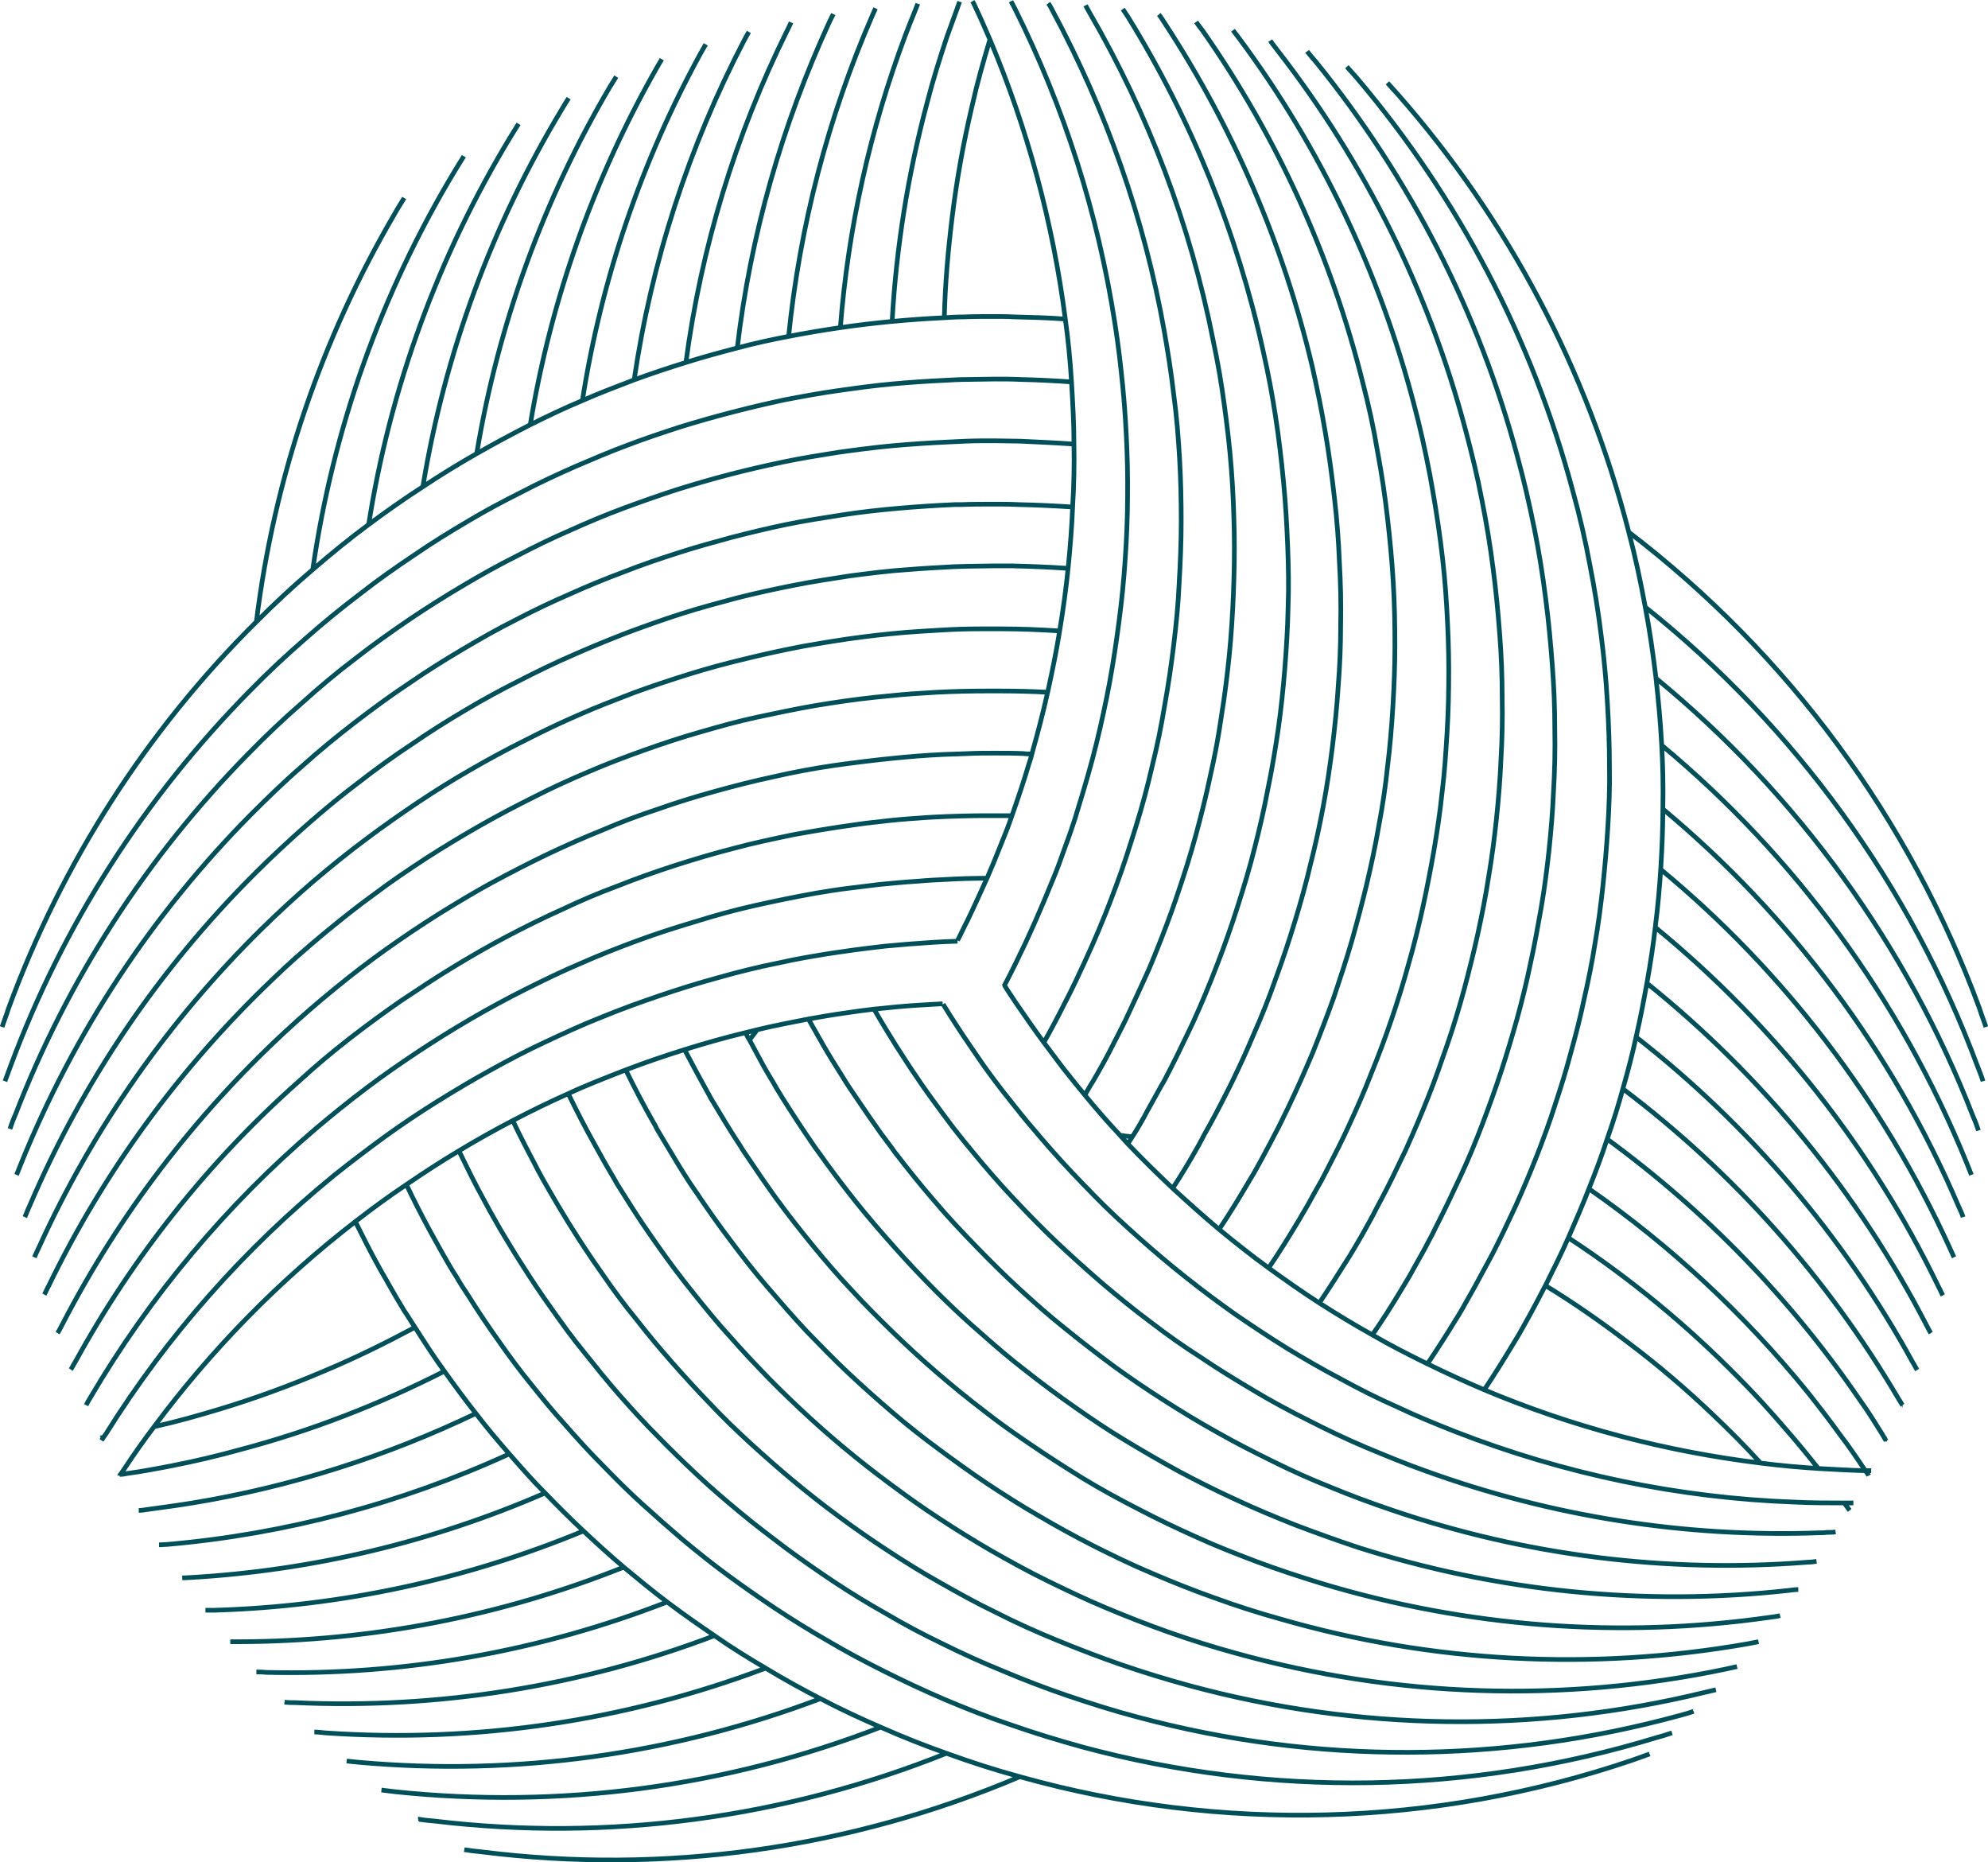 <?xml version="1.0" encoding="utf-8"?>
<!-- Generator: Adobe Illustrator 26.0.2, SVG Export Plug-In . SVG Version: 6.00 Build 0)  -->
<svg version="1.1" id="Layer_1" xmlns="http://www.w3.org/2000/svg" xmlns:xlink="http://www.w3.org/1999/xlink" x="0px" y="0px"
	 viewBox="0 0 480 449.5" style="enable-background:new 0 0 480 449.5;" xml:space="preserve">
<style type="text/css">
	.st0{fill:none;stroke:#004F59;stroke-width:1.125;}
</style>
<path id="Path_182" class="st0" d="M366.6,110.5L366.6,110.5 M479.5,247.9c-0.5-1.5-1.1-3-1.6-4.6v0
	c-16.8-45.6-46.1-85.4-84.7-114.9v0 M0.5,247.9c0.5-1.5,1.1-3,1.6-4.6v0c12.9-35.1,33.3-66.9,59.8-93.2c4.4-4.4,8.9-8.6,13.6-12.6v0
	c4.3-3.7,8.8-7.4,13.4-10.8c4.3-3.2,8.7-6.3,13.2-9.2c4.2-2.8,8.6-5.5,13-8c4.2-2.4,8.5-4.7,12.8-6.9c4.2-2.1,8.4-4.1,12.7-5.9
	c4.1-1.8,8.3-3.4,12.5-5v0c4.1-1.5,8.3-2.9,12.5-4.2c4.1-1.3,8.2-2.4,12.4-3.5c4.1-1.1,8.2-2,12.4-2.8c4.1-0.8,8.3-1.5,12.4-2.1
	c4.1-0.6,8.3-1.1,12.5-1.5c4.2-0.4,8.4-0.7,12.7-0.9c1.6-0.1,3.1-0.2,4.7-0.2c2.4-0.1,4.8-0.1,7.2-0.1c1.7,0,3.4,0,5,0.1
	c4.1,0.1,8.1,0.2,12.1,0.5 M1.2,261c0.5-1.3,0.9-2.5,1.4-3.8c12.6-33.9,32.3-64.7,57.8-90.5c4.3-4.4,8.7-8.5,13.3-12.5
	c4.3-3.8,8.7-7.4,13.2-10.8c4.2-3.3,8.6-6.4,13.1-9.4c4.2-2.9,8.6-5.6,13-8.2c4.2-2.5,8.5-4.8,12.9-7c4.2-2.2,8.5-4.2,12.8-6.1
	c4.2-1.8,8.4-3.6,12.7-5.2v0c4.2-1.6,8.4-3,12.7-4.4c4.2-1.3,8.4-2.5,12.7-3.6c4.2-1.1,8.5-2.1,12.7-3c4.2-0.8,8.5-1.6,12.8-2.2
	c4.2-0.6,8.6-1.2,12.9-1.6c4.3-0.4,8.7-0.7,13-0.9c1.8-0.1,3.6-0.2,5.4-0.2c2.2,0,4.4-0.1,6.6-0.1c2.1,0,4.1,0,6.1,0.1
	c4.2,0.1,8.4,0.3,12.5,0.6 M283.4,95.2L283.4,95.2 M383.8,136.6L383.8,136.6 M397.2,146.5L397.2,146.5c36.3,29,64,67.2,80.2,110.7
	c0.5,1.3,1,2.5,1.4,3.8 M399.8,163.7c34.2,28.1,60.6,64.5,76.6,105.8c0.5,1.1,0.9,2.2,1.3,3.4 M259.3,107.2
	c-4.2-0.3-8.6-0.5-12.9-0.7c-2.1,0-4.2-0.1-6.4-0.1c-2.3,0-4.5,0-6.8,0.1c-1.5,0.1-2.9,0.1-4.3,0.2c-4.5,0.2-9,0.5-13.4,0.9
	c-4.4,0.4-8.9,1-13.2,1.6c-4.4,0.7-8.8,1.4-13.1,2.3c-4.3,0.9-8.7,1.9-12.9,3c-4.3,1.1-8.7,2.4-12.9,3.7c-4.3,1.4-8.6,2.9-12.9,4.5
	c-4.3,1.6-8.6,3.4-12.8,5.3c-4.4,1.9-8.7,4-12.9,6.2v0c-4.4,2.2-8.7,4.6-12.9,7.1c-4.4,2.6-8.7,5.3-13,8.2c-4.4,3-8.8,6.1-13,9.4v0
	c-4.5,3.4-8.8,7-13,10.8c-4.5,3.9-8.8,8-13,12.3v0c-24.5,24.9-43.6,54.5-56.2,87.1c-0.5,1.1-0.9,2.2-1.3,3.4 M4,283.6
	c0.4-1,0.8-2,1.2-3c12.7-31.3,31.4-59.7,55.1-83.7c4.1-4.1,8.3-8.2,12.7-12v0c4.1-3.7,8.4-7.2,12.8-10.6c4.2-3.2,8.5-6.4,12.9-9.3
	c4.2-2.9,8.5-5.6,12.9-8.2c4.2-2.5,8.6-5,13-7.2c4.2-2.2,8.6-4.3,13-6.2v0c4.2-1.9,8.6-3.7,12.9-5.3c4.3-1.7,8.7-3.2,13.1-4.6
	c4.3-1.4,8.7-2.6,13.1-3.8c4.3-1.1,8.8-2.2,13.2-3.1c4.4-0.9,8.9-1.6,13.4-2.3c4.5-0.7,9-1.2,13.6-1.6c4.5-0.4,9.2-0.7,13.8-0.9
	c0.5,0,1,0,1.5,0c2.6-0.1,5.2-0.1,7.9-0.1c1.9,0,3.8,0,5.7,0.1c4.5,0.1,8.9,0.3,13.3,0.6 M401.1,179.8c32.5,27,57.8,61.7,73.7,100.8
	c0.4,1,0.8,2,1.2,3 M6,293.8c0.4-0.9,0.7-1.8,1.1-2.6c12.8-30,31.3-57.3,54.4-80.3v0c4-4,8.2-7.9,12.5-11.7
	c4.1-3.6,8.3-7.1,12.7-10.4c4.1-3.2,8.4-6.3,12.8-9.2c4.2-2.9,8.5-5.6,12.9-8.2c4.2-2.5,8.6-4.9,13-7.1c4.3-2.2,8.6-4.3,13-6.2
	c4.3-1.9,8.7-3.7,13.1-5.4c4.3-1.6,8.8-3.2,13.2-4.6c4.4-1.4,8.9-2.6,13.4-3.8c4.4-1.1,8.9-2.1,13.5-3c4.5-0.9,9.1-1.6,13.7-2.3
	c4.6-0.6,9.2-1.2,13.9-1.5c3.6-0.3,7.3-0.5,11-0.7c1.1,0,2.1-0.1,3.2-0.1c2.2,0,4.5-0.1,6.7-0.1c1.4,0,2.8,0,4.1,0
	c4.6,0.1,9.2,0.3,13.7,0.6 M401.4,195.2c31.1,25.9,55.6,58.8,71.5,96c0.4,0.9,0.8,1.7,1.1,2.6 M8.3,303.5L8.3,303.5
	c0.4-0.9,0.7-1.6,1.1-2.4c13.1-28.8,31.4-54.9,53.9-77v0c4-3.9,8.1-7.7,12.3-11.3c4.1-3.5,8.3-6.9,12.6-10.1c4.1-3.1,8.4-6.1,12.7-9
	c4.2-2.8,8.5-5.5,12.9-8c4.3-2.5,8.6-4.8,13-7c4.3-2.2,8.7-4.3,13.1-6.2c4.3-1.9,8.8-3.6,13.2-5.3c4.4-1.6,8.9-3.1,13.4-4.5
	c4.5-1.4,9-2.6,13.6-3.7c4.5-1.1,9.1-2.1,13.8-3v0c4.6-0.8,9.3-1.6,14-2.2c4.7-0.6,9.5-1.1,14.3-1.4c1.6-0.1,3.3-0.2,4.9-0.3
	c3.2-0.2,6.5-0.3,9.8-0.3c1,0,2.1,0,3.1,0c0.6,0,1.2,0,1.7,0c4.7,0,9.4,0.2,14.1,0.5 M283.4,155.4L283.4,155.4 M400.9,209.8
	c29.9,24.7,53.7,56,69.8,91.3c0.4,0.8,0.7,1.6,1.1,2.4v0 M321.9,180.4L321.9,180.4 M399.6,223.8c28.8,23.6,52.2,53.2,68.4,86.7v0
	c0.4,0.7,0.7,1.5,1.1,2.2 M252.9,167.1c-3.8-0.2-7.6-0.3-11.4-0.3H240c-0.6,0-1.1,0-1.7,0c-4,0-8.1,0.1-12.1,0.3l-3.1,0.2
	c-3.9,0.2-7.8,0.6-11.7,1c-4.8,0.5-9.6,1.2-14.4,2c-4.7,0.8-9.4,1.8-14.1,2.8s-9.3,2.3-13.8,3.6c-4.6,1.3-9.1,2.8-13.6,4.4
	c-4.5,1.6-9,3.3-13.4,5.2c-4.5,1.9-8.9,3.9-13.2,6.1c-4.4,2.2-8.8,4.5-13,6.9c-4.4,2.5-8.7,5.1-12.9,7.8c-4.3,2.8-8.6,5.7-12.7,8.8
	c-4.3,3.1-8.4,6.4-12.5,9.8c-4.2,3.5-8.3,7.1-12.2,10.9c-22.2,21.2-40.4,46.1-53.8,73.7v0c-0.4,0.7-0.7,1.5-1.1,2.2 M397.6,237.3
	c28,22.5,51,50.6,67.5,82.5c0.4,0.7,0.7,1.4,1.1,2 M249.1,182c-0.6,0-1.3,0-2-0.1c-2.4-0.1-4.7-0.1-7.1-0.1c-2.1,0-4.1,0-6.1,0.1
	l-2.6,0.1c-4.4,0.1-8.9,0.4-13.2,0.8l-2.1,0.2c-5,0.5-9.9,1.1-14.8,1.8c-4.8,0.7-9.6,1.6-14.4,2.7c-4.7,1-9.4,2.2-14.1,3.5
	c-4.7,1.3-9.3,2.7-13.8,4.3c-4.6,1.5-9.1,3.2-13.5,5.1c-4.5,1.8-9,3.8-13.4,5.9c-4.4,2.1-8.8,4.4-13.1,6.7c-4.4,2.4-8.7,5-12.9,7.6
	c-4.3,2.7-8.6,5.6-12.7,8.5c-4.2,3-8.4,6.2-12.4,9.5c-4.2,3.4-8.2,6.9-12.1,10.5c-21.9,20.3-40.1,44.2-53.8,70.7
	c-0.4,0.7-0.7,1.4-1.1,2 M244.3,196.9c-1.4,0-2.8,0-4.2,0c-0.9,0-1.7,0-2.6,0c-3,0-6,0.1-9,0.2c-2.3,0.1-4.6,0.2-6.9,0.4
	c-3.2,0.2-6.5,0.5-9.7,0.9c-1.9,0.2-3.7,0.4-5.6,0.7c-5,0.7-9.9,1.5-14.8,2.4c-4.8,1-9.6,2-14.4,3.3c-4.7,1.2-9.4,2.6-14.1,4.1
	c-4.6,1.5-9.2,3.1-13.7,4.9c-4.6,1.7-9.1,3.6-13.5,5.7c-4.5,2-8.9,4.2-13.3,6.5c-4.4,2.3-8.7,4.8-13,7.4c-4.3,2.6-8.5,5.4-12.7,8.2
	v0c-4.2,2.9-8.4,6-12.4,9.1c-4.1,3.2-8.2,6.6-12.1,10.2c-21.8,19.3-40.1,42.3-54.1,67.8c-0.4,0.6-0.7,1.3-1.1,1.9 M316.6,208.8
	L316.6,208.8 M395,250.3c27.4,21.4,50.1,48.1,66.8,78.5c0.4,0.6,0.7,1.3,1.1,1.9 M330.2,213.6L330.2,213.6 M391.8,262.8
	c26.9,20.3,49.4,45.7,66.5,74.7c0.3,0.5,0.7,1.1,1,1.6c0,0,0.1,0.1,0.1,0.1v0 M238.4,212c-3.4,0-6.8,0.1-10.2,0.3
	c-2.2,0.1-4.3,0.2-6.4,0.4c-3.2,0.2-6.4,0.5-9.5,0.8c-2.7,0.3-5.4,0.7-8.1,1c-2.4,0.3-4.8,0.7-7.2,1.1c-5,0.9-9.9,1.9-14.8,3
	s-9.6,2.4-14.4,3.9v0c-4.7,1.4-9.4,2.9-14,4.6c-4.6,1.7-9.2,3.5-13.7,5.5c-4.5,1.9-9,4.1-13.4,6.3c-4.4,2.2-8.8,4.6-13.1,7.1
	s-8.6,5.2-12.7,7.9c-4.2,2.8-8.4,5.7-12.5,8.8c-4.1,3.1-8.2,6.4-12.1,9.7v0c-21.7,18.5-40.1,40.5-54.5,65c-0.4,0.6-0.7,1.2-1,1.8v0
	 M231.2,227.2c-4,0.1-7.9,0.4-11.9,0.7c-1.9,0.2-3.8,0.3-5.7,0.5c-3.4,0.4-6.8,0.8-10.1,1.3c-3,0.4-5.9,0.9-8.8,1.4
	c-2.2,0.4-4.3,0.8-6.5,1.3c-5,1-9.9,2.2-14.8,3.6c-4.8,1.3-9.6,2.8-14.3,4.4c-4.7,1.6-9.4,3.3-14,5.2c-4.6,1.8-9.1,3.9-13.6,6v0
	c-4.5,2.1-8.9,4.4-13.2,6.8c-4.4,2.4-8.7,5-12.9,7.6c-4.3,2.7-8.5,5.5-12.5,8.4c-4.1,3-8.2,6.1-12.2,9.3
	c-21.7,17.7-40.3,38.7-55.1,62.4c-0.2,0.2-0.3,0.5-0.5,0.7c-0.2,0.3-0.4,0.6-0.6,0.9 M455.4,347.8c-0.1-0.2-0.2-0.3-0.3-0.5h0
	c-0.2-0.4-0.5-0.8-0.7-1.2c-1.7-2.7-3.4-5.5-5.3-8.1c-16.6-24.3-37.2-45.6-61-63 M28.9,356.2c0-0.1,0.1-0.2,0.2-0.3
	c0.3-0.4,0.6-0.9,0.9-1.3c2.3-3.5,4.7-6.9,7.2-10.2c13.9-18.7,30.3-35.4,48.7-49.6c4-3.1,8.1-6.1,12.3-8.9c4.1-2.8,8.4-5.6,12.6-8.1
	c4.3-2.6,8.6-5,13-7.3c4.4-2.3,8.9-4.5,13.4-6.5c4.5-2.1,9.2-3.9,13.8-5.7c4.7-1.8,9.4-3.4,14.2-4.9c4.8-1.5,9.7-2.9,14.7-4.1
	c0.9-0.2,1.9-0.5,2.8-0.7c4.1-1,8.3-1.8,12.4-2.6c2.8-0.5,5.6-1,8.5-1.4c2.5-0.4,4.9-0.7,7.4-1c3.8-0.4,7.7-0.8,11.5-1
	c1.7-0.1,3.4-0.2,5.1-0.3 M451.2,356.2c-0.2-0.4-0.4-0.7-0.7-1c-0.1-0.2-0.3-0.4-0.4-0.6c-1.8-2.7-3.7-5.5-5.7-8.1
	c-2.6-3.6-5.3-7.1-8-10.5h0c-15.2-18.7-32.9-35.2-52.7-49 M41.6,353.8L41.6,353.8 M378.7,298.8c14.8,9.7,28.5,21,40.9,33.6h0
	c4,4,7.8,8.2,11.5,12.5h0c2.8,3.2,5.5,6.5,8.1,9.8h0 M445.3,362.8c0.1,0.1,0.1,0.2,0.2,0.3c0.4,0.5,0.7,1,1.1,1.5 M78.4,330.9
	L78.4,330.9 M58.1,349.9L58.1,349.9 M273.3,274.4c-1-0.1-2-0.2-3-0.4 M433.4,362.6L433.4,362.6 M425.2,353.3
	c-3.7-4.1-7.6-8-11.6-11.8c-6.5-6.2-13.4-12.1-20.6-17.5c-6.4-4.9-13-9.5-19.9-13.7 M287.2,406.8L287.2,406.8 M112.1,446.5
	c1.3,0.2,2.7,0.4,4,0.5c44.2,5.6,89.1-0.7,130.1-18.1 M335,20L335,20l2.7,3v0c26.5,30.2,45.5,66.3,55.5,105.2v0
	c1.6,6,2.9,12.1,4,18.1v0c1.1,5.7,1.9,11.4,2.6,17.1c0.6,5.4,1.1,10.7,1.4,16.2c0.3,5.1,0.4,10.2,0.3,15.3c0,4.9-0.2,9.7-0.5,14.6
	c-0.3,4.7-0.7,9.3-1.3,14c-0.5,4.5-1.2,9-2,13.5c-0.8,4.4-1.6,8.7-2.6,13c-0.9,4.2-2,8.4-3.2,12.6c-1.1,4.1-2.4,8.2-3.8,12.2
	c-1.3,4-2.8,8-4.4,12c-1.5,3.9-3.2,7.8-4.9,11.7c-1.7,3.9-3.6,7.7-5.5,11.5c-0.7,1.4-1.5,2.8-2.2,4.2c-1.1,2.1-2.3,4.3-3.5,6.4
	c-0.8,1.5-1.7,2.9-2.6,4.4c-2.1,3.5-4.3,7-6.5,10.3 M101.5,439.2C101.5,439.2,101.5,439.3,101.5,439.2c1.2,0.2,2.4,0.3,3.5,0.4h0
	c41.9,5,84.4-0.7,123.6-16.4h0 M312.6,368.1L312.6,368.1 M344.6,329.3c2.3-3.4,4.6-7,6.8-10.6c1.1-1.7,2.1-3.5,3.1-5.3
	c1.1-1.9,2.2-3.9,3.2-5.8c0.9-1.6,1.7-3.2,2.6-4.8c2-3.9,3.9-7.9,5.7-11.8c1.8-4,3.5-8,5.1-12.1c1.6-4.1,3.1-8.2,4.4-12.3
	c1.4-4.2,2.7-8.4,3.8-12.6c1.2-4.3,2.3-8.6,3.2-12.9c1-4.4,1.9-8.8,2.6-13.3c0.8-4.6,1.4-9.2,1.9-13.8c0.5-4.7,0.9-9.4,1.2-14.2
	c0.3-4.9,0.5-9.8,0.4-14.8c0-5.2-0.2-10.3-0.5-15.4c-0.3-5.4-0.8-10.8-1.5-16.2c-0.7-5.7-1.6-11.3-2.7-16.9v0
	c-1.1-6-2.5-12-4.1-17.8c-9.8-36.8-27.6-70.9-52.2-99.9c-0.8-0.9-1.6-1.8-2.4-2.7 M323.9,332.8L323.9,332.8 M92.1,432.1L92.1,432.1
	c1.1,0.1,2.1,0.3,3.2,0.4c39.8,4.2,80.1-1.1,117.4-15.6h0 M278.1,379.7L278.1,379.7 M331.3,322.3c2.5-3.6,4.8-7.2,7-10.9
	c1.1-1.8,2.2-3.6,3.2-5.5c1.1-2,2.3-4,3.3-6c0.7-1.3,1.4-2.6,2-3.9c2.1-4.1,4-8.1,5.9-12.2c1.9-4.1,3.6-8.2,5.2-12.4
	c1.6-4.2,3.1-8.4,4.5-12.6c1.4-4.3,2.7-8.6,3.9-12.9c1.2-4.4,2.3-8.8,3.2-13.2c1-4.5,1.8-9,2.6-13.5c0.8-4.6,1.4-9.3,1.9-13.9
	c0.5-4.8,0.9-9.6,1.1-14.4c0.3-5,0.4-9.9,0.3-14.9c0-5.2-0.2-10.3-0.6-15.4c-0.4-5.4-0.9-10.7-1.6-16.1c-0.7-5.6-1.6-11.2-2.7-16.7
	c-1.2-5.9-2.5-11.7-4.1-17.5v0c-9.3-34.9-26-67.4-48.7-95.4v0c-0.7-0.8-1.4-1.6-2.1-2.5 M83.7,425.1
	C83.7,425.1,83.7,425.1,83.7,425.1c1,0.1,1.9,0.2,2.9,0.3c0,0,0,0,0,0c37.9,3.4,76-1.9,111.6-15.4 M318.5,314.6
	c2.5-3.7,4.9-7.5,7.3-11.3c1-1.6,1.9-3.2,2.9-4.9c1.3-2.3,2.6-4.6,3.8-7c0.2-0.4,0.5-0.9,0.7-1.3c2.2-4.1,4.2-8.3,6.2-12.5
	c1.9-4.2,3.7-8.4,5.4-12.7c1.7-4.2,3.2-8.6,4.7-12.9c1.5-4.4,2.8-8.7,4-13.1c1.2-4.5,2.3-8.9,3.3-13.4c1-4.6,1.9-9.1,2.6-13.7
	c0.8-4.7,1.4-9.3,1.9-14c0.5-4.8,0.9-9.6,1.1-14.4c0.3-5,0.4-9.9,0.3-14.9c0-5.2-0.2-10.3-0.6-15.4c-0.4-5.3-0.9-10.6-1.6-15.9
	c-0.7-5.5-1.6-11-2.7-16.5c-1.1-5.8-2.5-11.5-4-17.1c-8.8-33.2-24.3-64.4-45.4-91.5c0,0,0,0,0,0c0,0,0,0,0,0
	c-0.5-0.7-1.2-1.5-1.7-2.3l0,0 M239.3,374.2L239.3,374.2 M75.9,418.1c0.9,0,1.7,0.1,2.6,0.2c36.1,2.5,72.4-2.8,106.3-15.6
	 M227.1,382.1L227.1,382.1 M306.3,306.1c2.6-3.8,5-7.7,7.4-11.7c0.7-1.2,1.4-2.4,2.1-3.6c1.1-2,2.2-4,3.3-5.9c0.5-1,1-1.9,1.5-2.9
	c1.7-3.3,3.4-6.6,4.9-9.9c2-4.3,3.9-8.6,5.6-13c1.8-4.4,3.4-8.7,4.9-13.1c1.5-4.4,2.9-8.9,4.1-13.3c1.3-4.5,2.4-9,3.4-13.5
	c1-4.6,1.9-9.2,2.7-13.8c0.8-4.7,1.5-9.4,2-14.2c0.6-4.8,0.9-9.6,1.2-14.5c0.3-5,0.4-9.9,0.4-14.9c0-5.1-0.2-10.2-0.5-15.3
	c-0.3-5.3-0.8-10.5-1.5-15.8c-0.7-5.4-1.6-10.9-2.6-16.3c-1.1-5.7-2.3-11.2-3.8-16.8c-8.3-31.8-22.5-61.8-42.1-88.2
	c-0.5-0.7-1.1-1.4-1.6-2.1 M288.8,5.3c0.5,0.7,1,1.4,1.5,2c18.1,25.8,31.2,54.7,38.8,85.3c1.4,5.4,2.6,10.9,3.5,16.4
	c1,5.3,1.8,10.7,2.4,16c0.6,5.2,1.1,10.4,1.4,15.6c0.3,5.1,0.4,10.1,0.4,15.2c0,5-0.2,9.9-0.5,14.9c-0.3,4.9-0.7,9.7-1.3,14.5
	c-0.5,4.8-1.2,9.5-2.1,14.2c-0.8,4.7-1.8,9.3-2.9,14v0c-1.1,4.6-2.3,9.1-3.6,13.7c-1.3,4.5-2.8,9-4.3,13.5
	c-1.6,4.5-3.3,8.9-5.1,13.4c-1.9,4.5-3.8,8.8-5.9,13.2c-0.7,1.5-1.5,3-2.2,4.5c-1.5,2.9-3,5.8-4.6,8.7c-0.5,0.9-1,1.8-1.5,2.7
	c-0.3,0.5-0.6,1-0.9,1.5c-2.4,4.1-4.9,8.2-7.5,12.1 M68.7,410.9L68.7,410.9c0.9,0.1,1.7,0.1,2.5,0.1c34.5,1.6,69.1-3.9,101.4-16.2
	 M61.9,403.6c0.8,0,1.5,0,2.3,0.1c33.1,0.8,66.1-5,96.9-17 M283.1,286.9c2.1-3.2,4.1-6.5,6-9.9c0.2-0.4,0.5-0.8,0.7-1.3
	c0.3-0.5,0.6-1,0.8-1.5c2-3.5,3.9-7.1,5.7-10.7c0.5-0.9,0.9-1.8,1.4-2.8c1.7-3.5,3.4-7.2,4.9-10.8c2-4.5,3.8-9,5.4-13.6
	c1.7-4.6,3.2-9.1,4.6-13.7s2.7-9.2,3.8-13.9v0c1.2-4.7,2.2-9.3,3.1-14.1c0.9-4.8,1.6-9.5,2.2-14.3v0c0.6-4.9,1.1-9.7,1.4-14.5
	c0.4-5,0.6-9.9,0.6-14.9c0.1-5.1,0-10.1-0.3-15.2c-0.2-5.1-0.6-10.3-1.2-15.5c-0.6-5.3-1.3-10.6-2.2-15.8c-0.9-5.4-2-10.8-3.2-16.1
	c-7-29.5-19.1-57.6-35.7-82.9c-0.4-0.6-0.8-1.3-1.3-1.9 M55.6,396.3h2.2c31.8-0.1,63.3-6.2,92.8-18 M272.3,276.1
	c0.4-0.6,0.7-1.1,1.1-1.7c1.3-2,2.5-4.1,3.6-6.2c1-1.8,2-3.6,3-5.4c0.4-0.8,0.9-1.5,1.3-2.3c2.1-4,4-7.9,5.9-11.9v0
	c0.3-0.6,0.6-1.3,0.9-1.9c2.1-4.6,4-9.2,5.8-13.9c1.8-4.6,3.4-9.2,4.9-13.9c1.5-4.7,2.9-9.3,4.1-14.1c1.2-4.7,2.3-9.4,3.2-14.2
	c1-4.8,1.8-9.6,2.5-14.4c0.7-4.9,1.2-9.7,1.6-14.6c0.4-5,0.7-9.9,0.8-14.8c0.2-5,0.1-10-0.1-15.1c-0.2-5.1-0.5-10.2-1-15.4
	c-0.5-5.2-1.1-10.4-1.9-15.6c-0.8-5.3-1.8-10.6-3-15.9c-6.3-28.6-17.3-55.9-32.7-80.8c-0.4-0.6-0.8-1.2-1.2-1.8v0 M49.6,388.7
	c0.7,0,1.4,0,2.1,0c30.6-0.9,60.8-7.4,89.1-19.1 M261.9,264.4c0.7-1.2,1.4-2.5,2.2-3.7c0.4-0.8,0.9-1.5,1.3-2.3
	c1.5-2.6,2.9-5.3,4.2-7.9c1.1-2.1,2.1-4.1,3.1-6.3c1.4-3,2.8-6,4.1-8.9c0.8-1.7,1.5-3.5,2.2-5.2c1.9-4.7,3.7-9.4,5.3-14.2
	c1.6-4.7,3.1-9.4,4.4-14.2c1.3-4.8,2.5-9.5,3.5-14.3c1.1-4.8,2-9.6,2.7-14.5c0.8-4.9,1.4-9.8,1.9-14.7c0.5-5,0.8-9.9,1-14.8
	c0.2-5,0.3-10,0.2-15c-0.1-5.1-0.3-10.2-0.7-15.3c-0.4-5.2-1-10.3-1.7-15.4c-0.7-5.3-1.6-10.4-2.7-15.6c-5.5-27.8-15.6-54.5-29.8-79
	c-0.3-0.6-0.7-1.2-1-1.8 M44,380.9l2-0.1c29.5-1.7,58.5-8.6,85.6-20.4 M252,251.7c1.7-3,3.3-6,4.8-9c1-1.9,2-3.9,2.9-5.8
	c1.4-2.9,2.7-5.8,4-8.7c1.1-2.5,2.2-5.1,3.2-7.6c0.9-2.3,1.8-4.6,2.6-6.8c1.8-4.8,3.3-9.6,4.8-14.4c1.5-4.8,2.8-9.7,3.9-14.5
	c1.2-4.8,2.2-9.7,3-14.6c0.9-4.9,1.6-9.8,2.2-14.7v0c0.6-5,1.1-9.9,1.3-14.8c0.3-5,0.5-10,0.5-15c0-5.1-0.1-10.1-0.4-15.2
	c-0.3-5.1-0.7-10.2-1.4-15.3v0c-0.6-5.2-1.4-10.3-2.3-15.4c-4.8-27.1-14-53.2-27-77.4c-0.3-0.6-0.6-1.2-1-1.7 M244.1,0.3
	c0.3,0.6,0.6,1.1,0.9,1.7c12,24,20.1,49.6,24.2,76.1c0.8,5.1,1.4,10.2,1.9,15.3c0.5,5.1,0.8,10.1,1,15.2c0.2,5,0.2,10,0.1,15.1
	c-0.1,5-0.4,10-0.8,15c-0.4,5-1,9.9-1.7,14.9c-0.7,5-1.5,9.9-2.5,14.8c-1,4.9-2.1,9.8-3.4,14.7c-1.3,4.9-2.8,9.8-4.3,14.7
	c-0.7,2.1-1.4,4.2-2.2,6.3c-1,2.8-2,5.7-3.2,8.5c-1.3,3.2-2.6,6.3-4,9.5c-0.8,1.8-1.6,3.5-2.4,5.3c-1.7,3.6-3.4,7.1-5.3,10.7
	 M38.4,372.9c0.1,0,0.1,0,0.2,0c0.6,0,1.3-0.1,1.9-0.1h0c28.5-2.5,56.4-9.9,82.4-21.8 M234.8,0.3c0.3,0.5,0.6,1.1,0.8,1.6
	c1.2,2.5,2.3,5.1,3.4,7.6v0c9.1,21.6,15.2,44.2,18.2,67.4c0.7,5,1.2,10.1,1.5,15.1c0.3,5,0.6,10.1,0.6,15.1c0.1,5,0,10-0.3,15
	c-0.2,5-0.6,10-1.1,15c-0.5,5-1.2,10-2,14.9c-0.8,5-1.8,9.9-2.9,14.9c-1.1,5-2.4,9.9-3.8,14.9c-0.2,0.9-0.5,1.8-0.8,2.7
	c-1.2,4.1-2.6,8.2-4,12.2c-0.9,2.7-2,5.4-3.1,8.1c-0.9,2.3-1.9,4.7-2.9,7c-1.6,3.5-3.2,7.1-4.9,10.6c-0.8,1.5-1.5,3.1-2.3,4.6
	 M114.9,341.2c-21.7,10.4-44.7,17.7-68.4,21.6c-3.7,0.6-7.4,1.1-11.1,1.6c-0.6,0.1-1.2,0.2-1.8,0.2h-0.1 M188.9,264.9L188.9,264.9
	 M107.3,331c-15.7,8-32.2,14.4-49.2,18.9h0c-5.4,1.5-10.9,2.8-16.5,3.9h0c-3.6,0.7-7.3,1.4-11,1.9h0c-0.5,0.1-0.9,0.2-1.4,0.2
	c-0.1,0-0.2,0-0.3,0 M223.8,25L223.8,25 M229.9,52.4L229.9,52.4 M182.8,248.6c-0.6,0.8-1.2,1.6-1.8,2.4 M25.2,346.9
	c-0.3,0.1-0.6,0.1-0.9,0.2 M37.2,344.4c5.4-1.2,10.7-2.7,16-4.3c8.6-2.6,17-5.7,25.2-9.2h0c7.4-3.1,14.7-6.7,21.8-10.5 M61.5,210.8
	L61.5,210.8 M59.9,182.3L59.9,182.3 M61.9,150.1c4.3-34.8,15.7-68.3,33.4-98.5v0c0.7-1.3,1.5-2.5,2.3-3.8 M63.3,224.1L63.3,224.1
	 M76.3,272.5L76.3,272.5 M398.3,423.4C398.3,423.4,398.3,423.4,398.3,423.4c-1.4,0.5-2.8,1-4.2,1.5h0c-47.7,16.2-99.3,17.6-147.8,4
	c-5.9-1.6-11.8-3.5-17.6-5.6h0c-5.4-1.9-10.7-4-15.9-6.3h0c-4.9-2.1-9.8-4.4-14.6-6.9c-4.5-2.3-9-4.8-13.3-7.4
	c-4.1-2.4-8.3-5-12.3-7.8c-3.8-2.6-7.7-5.3-11.4-8.1c-3.6-2.7-7.1-5.6-10.6-8.5c-3.3-2.8-6.6-5.8-9.8-8.8c-3.1-2.9-6.2-6-9.2-9.1
	c-3-3-5.8-6.2-8.6-9.4c-2.8-3.2-5.5-6.4-8.1-9.8c-2.6-3.3-5.1-6.7-7.6-10.2c-2.5-3.4-4.8-7-7.1-10.6c-0.9-1.3-1.7-2.7-2.6-4
	c-1.3-2.1-2.5-4.2-3.7-6.3c-0.8-1.5-1.7-2.9-2.5-4.4c-2-3.6-3.8-7.2-5.6-10.8 M112,37.7L112,37.7c-0.7,1.2-1.4,2.2-2.1,3.4
	c-17.8,29.5-29.5,62.3-34.4,96.5v0 M73,184.9L73,184.9 M98.1,285.9c1.8,3.8,3.7,7.5,5.7,11.2c1,1.8,2,3.6,3,5.4
	c1.1,1.9,2.2,3.9,3.4,5.7c0.9,1.6,1.9,3.1,2.9,4.6c2.3,3.7,4.8,7.4,7.3,10.9c2.5,3.6,5.1,7.1,7.8,10.4c2.7,3.4,5.5,6.8,8.4,10
	c2.9,3.3,5.8,6.5,8.9,9.6c3.1,3.2,6.2,6.3,9.4,9.2c3.3,3,6.7,6,10.1,8.9c3.5,2.9,7.1,5.8,10.8,8.5c3.8,2.8,7.7,5.5,11.6,8.1
	c4.1,2.7,8.3,5.3,12.5,7.7c4.4,2.6,8.9,5,13.5,7.3c4.8,2.4,9.7,4.7,14.6,6.8c5.2,2.2,10.5,4.3,15.9,6.1c5.7,2,11.6,3.8,17.4,5.4
	c45.6,12.3,93.7,11.5,138.8-2.3h0c1.2-0.3,2.4-0.7,3.6-1.1 M96.8,241.6L96.8,241.6 M85.9,159.2L85.9,159.2 M89,126.7
	c5.2-33.2,16.9-65.1,34.4-93.9c0.6-1,1.2-1.9,1.8-2.9 M110.8,277.8c1.9,3.9,3.8,7.8,5.9,11.6c1,1.9,2,3.7,3.1,5.6
	c1.1,2,2.3,3.9,3.5,5.9c0.8,1.3,1.5,2.5,2.3,3.7c2.4,3.8,4.9,7.6,7.5,11.2c2.6,3.7,5.2,7.3,8,10.7c2.8,3.5,5.6,7,8.5,10.3
	c3,3.4,6,6.7,9.1,9.8c3.1,3.2,6.4,6.4,9.6,9.4c3.3,3.1,6.8,6.1,10.3,9c3.6,3,7.3,5.8,11,8.6c3.8,2.8,7.8,5.6,11.7,8.2
	c4.1,2.7,8.3,5.3,12.6,7.7c4.4,2.6,8.9,5,13.5,7.2c4.8,2.4,9.7,4.6,14.6,6.6c5.2,2.2,10.4,4.2,15.7,6c5.6,1.9,11.3,3.7,17,5.2
	c42.9,11.5,88.1,11.3,130.9-0.4h0c1.1-0.3,2.2-0.6,3.3-1h0 M102.1,117.5c5.3-32.3,16.7-63.2,33.6-91.2c0.5-0.9,1.1-1.8,1.6-2.6
	 M123.8,270.5c1.9,4,4,8,6.1,12c0.9,1.7,1.8,3.3,2.8,5c1.3,2.3,2.7,4.6,4.1,6.9c0.2,0.4,0.5,0.8,0.8,1.3c2.5,4,5,7.8,7.7,11.6
	c2.6,3.8,5.3,7.5,8.2,11c2.8,3.6,5.7,7.1,8.7,10.5c3,3.4,6.1,6.8,9.2,10c3.1,3.3,6.4,6.5,9.8,9.6c3.4,3.1,6.9,6.2,10.4,9.1
	c3.6,3,7.3,5.9,11.1,8.7c3.8,2.8,7.8,5.6,11.8,8.2c4.1,2.7,8.3,5.3,12.6,7.7h0c4.4,2.5,8.9,5,13.5,7.2c4.7,2.4,9.6,4.6,14.5,6.6
	c5.1,2.1,10.3,4.1,15.5,5.9c5.5,1.9,11.1,3.6,16.6,5.1h0c40.6,11,83.3,11.6,124.1,1.7h0c1-0.2,2-0.5,3-0.7 M131.6,251.5L131.6,251.5
	 M115.1,109.5c5.2-31.3,16.1-61.3,32.2-88.6c0.5-0.8,1-1.6,1.5-2.4 M137.2,264c2,4.1,4.1,8.2,6.4,12.3c0.7,1.2,1.3,2.4,2,3.6
	c1.1,2,2.3,3.9,3.4,5.9c0.6,0.9,1.1,1.8,1.7,2.7c2,3.2,4,6.3,6.1,9.3c2.7,3.9,5.4,7.7,8.3,11.4c2.9,3.7,5.8,7.3,8.8,10.8
	c3.1,3.5,6.2,7,9.4,10.3c3.2,3.4,6.5,6.6,9.9,9.8c3.4,3.2,6.9,6.3,10.5,9.3c3.6,3,7.4,6,11.2,8.8c3.9,2.9,7.8,5.7,11.8,8.3
	c4.1,2.7,8.3,5.3,12.6,7.8h0c4.4,2.5,8.9,5,13.4,7.2c4.7,2.3,9.5,4.6,14.3,6.6c5,2.1,10.1,4.1,15.2,5.9c5.4,1.9,10.8,3.6,16.3,5.1
	c38.5,10.7,79.1,12,118.2,3.8h0c0.9-0.2,1.8-0.4,2.7-0.6 M124.7,134.4L124.7,134.4 M128,102.7c5-30.3,15.3-59.5,30.5-86.2v0h0
	c0.4-0.7,0.8-1.4,1.3-2.2 M151.1,258.3c2.1,4.3,4.3,8.5,6.7,12.7c0.3,0.5,0.6,1,0.8,1.5c0.5,0.9,1.1,1.8,1.6,2.7
	c1.7,2.8,3.4,5.7,5.1,8.4c0.9,1.4,1.8,2.8,2.8,4.2c2.7,4,5.5,8,8.4,11.8c2.9,3.9,5.8,7.6,8.9,11.2c3.1,3.6,6.2,7.2,9.4,10.6
	c3.3,3.4,6.6,6.8,10,10c3.4,3.2,7,6.4,10.5,9.4c3.6,3.1,7.4,6.1,11.2,8.9c3.9,2.9,7.8,5.7,11.8,8.4c4.1,2.7,8.3,5.4,12.5,7.8
	c4.4,2.6,8.8,5,13.3,7.3c4.6,2.3,9.3,4.6,14.1,6.6h0c4.9,2.1,9.9,4.1,15,5.9c5.2,1.9,10.5,3.6,15.9,5.1c36.7,10.6,75.3,12.6,112.9,6
	c0.9-0.2,1.7-0.3,2.6-0.5 M140.6,96.8c4.6-29.5,14.3-57.9,28.6-84c0.4-0.7,0.8-1.4,1.2-2.1 M137.6,143.3L137.6,143.3 M165.3,253.4
	c1.8,3.4,3.6,6.8,5.5,10.2c0.2,0.4,0.5,0.8,0.7,1.3c0.3,0.5,0.6,1,0.9,1.5c2.1,3.5,4.2,7,6.4,10.3c0.5,0.9,1.1,1.7,1.7,2.6
	c2.2,3.3,4.4,6.5,6.7,9.7c2.9,4,5.9,7.8,9,11.6s6.2,7.4,9.5,10.9c3.2,3.5,6.6,6.9,10,10.2c3.4,3.3,7,6.6,10.6,9.7
	c3.6,3.1,7.4,6.2,11.2,9.1c3.8,3,7.8,5.8,11.8,8.5c4.1,2.8,8.2,5.4,12.4,8c4.3,2.6,8.7,5,13.2,7.3c4.6,2.4,9.2,4.6,13.9,6.7
	c4.8,2.2,9.7,4.1,14.7,6c5.1,1.9,10.3,3.6,15.5,5.2c35.1,10.6,72.1,13.4,108.4,8.2c0.8-0.1,1.6-0.2,2.4-0.4 M180.8,7.7
	c-0.4,0.7-0.7,1.3-1.1,2c-13.4,25.7-22.4,53.4-26.6,82.1v0 M151.3,107.6L151.3,107.6 M167.8,222.5L167.8,222.5 M180,249.3
	c0.3,0.6,0.6,1.2,1,1.8c1.1,2.1,2.3,4.2,3.4,6.3c1,1.8,2.1,3.5,3.1,5.3c0.5,0.8,0.9,1.5,1.4,2.3v0c2.4,3.8,4.8,7.5,7.3,11.1
	c0.4,0.6,0.8,1.2,1.2,1.7c2.9,4.1,5.9,8.1,9,12c3.1,3.9,6.3,7.6,9.6,11.3c3.2,3.6,6.6,7.2,10,10.6c3.4,3.4,7,6.8,10.6,9.9
	c3.6,3.2,7.3,6.4,11.1,9.3c3.8,3,7.7,5.9,11.7,8.7c4,2.8,8.1,5.6,12.3,8.1c4.3,2.6,8.6,5.1,13,7.5c4.5,2.4,9.1,4.7,13.7,6.8
	c4.7,2.2,9.5,4.2,14.3,6.1h0c5,1.9,10,3.7,15.1,5.4c33.6,10.7,69.2,14.3,104.2,10.4c0.8-0.1,1.5-0.2,2.2-0.2h0 M165.6,87.6
	c3.7-27.9,12-55.1,24.5-80.3v0h0c0.3-0.6,0.6-1.2,0.9-1.9 M195.2,246c0.7,1.2,1.4,2.5,2.1,3.7c0.4,0.8,0.9,1.5,1.3,2.3
	c1.5,2.6,3.1,5.2,4.7,7.7c1.2,2,2.5,3.9,3.8,5.8c1.8,2.7,3.7,5.4,5.6,8.1c1.1,1.5,2.3,3,3.4,4.6c3.1,4,6.2,7.9,9.5,11.7
	c3.2,3.8,6.6,7.4,10,10.9c3.4,3.5,6.9,7,10.5,10.3c3.6,3.3,7.3,6.6,11.1,9.6c3.8,3.1,7.7,6.1,11.6,9c4,2.9,8.1,5.7,12.2,8.3
	c4.2,2.7,8.5,5.3,12.8,7.7c4.4,2.5,8.9,4.8,13.4,7c4.6,2.3,9.3,4.4,14.1,6.3c4.8,2,9.7,3.8,14.7,5.5c32.3,11,66.5,15.3,100.5,12.6h0
	c0.7,0,1.4-0.1,2.1-0.2 M211.1,243.7c1.7,3,3.5,5.9,5.3,8.8c1.2,1.8,2.3,3.6,3.5,5.4c1.8,2.7,3.6,5.3,5.5,7.9
	c1.6,2.2,3.3,4.5,4.9,6.6c1.5,1.9,3,3.8,4.6,5.7c3.2,3.9,6.6,7.8,10,11.4s6.9,7.2,10.5,10.6c3.6,3.4,7.3,6.7,11,9.9
	c3.8,3.2,7.6,6.3,11.5,9.2c3.9,3,8,5.9,12.1,8.5c4.1,2.8,8.4,5.4,12.6,7.9c4.3,2.6,8.8,5,13.2,7.2c4.5,2.3,9.1,4.5,13.8,6.5
	c4.8,2,9.6,4,14.4,5.7c30.6,11.1,63,16.2,95.5,15c0.6,0,1.1,0,1.7-0.1c0.7,0,1.4,0,2-0.1h0 M178,84.1c3.2-27.3,10.8-53.9,22.3-78.9
	c0.3-0.6,0.6-1.2,0.9-1.8 M227.7,242.4c2.1,3.4,4.3,6.8,6.5,10c1.1,1.6,2.2,3.2,3.3,4.8c2,2.8,4.1,5.6,6.2,8.2
	c1.9,2.4,3.7,4.7,5.7,7c1.4,1.7,2.9,3.4,4.3,5c3.4,3.9,6.9,7.5,10.4,11.1c3.5,3.6,7.2,7,10.9,10.3c3.7,3.3,7.5,6.5,11.4,9.6
	c3.9,3.1,7.8,6,11.9,8.9c4.1,2.8,8.3,5.6,12.5,8.2c4.3,2.6,8.6,5.1,13,7.4h0c4.4,2.4,8.9,4.7,13.5,6.7c4.6,2.2,9.3,4.1,14.1,6
	c26.2,10.2,53.9,16,82,17h0c3.9,0.2,7.9,0.2,11.9,0.2c0.1,0,0.2,0,0.3,0h1.9 M190.4,81.3c2.7-26.7,9.5-52.9,20.2-77.5
	c0.3-0.6,0.5-1.2,0.8-1.8 M193.8,155.9L193.8,155.9 M242.5,237.8c0.9,1.5,1.9,2.9,2.8,4.3c2.2,3.2,4.4,6.4,6.7,9.5c1.5,2,3,4,4.5,6
	c1.8,2.3,3.6,4.5,5.4,6.7c2.7,3.3,5.5,6.5,8.4,9.6c0.6,0.7,1.3,1.4,1.9,2.1c3.5,3.7,7.2,7.3,10.9,10.8c3.7,3.4,7.5,6.8,11.3,10
	c3.9,3.2,7.8,6.3,11.8,9.2c4,2.9,8.1,5.8,12.3,8.5c4.2,2.7,8.5,5.3,12.8,7.7c4.3,2.5,8.8,4.8,13.3,7c4.5,2.2,9.1,4.3,13.8,6.3
	c21.4,9,43.9,14.9,66.9,17.7c4.7,0.6,9.3,1,14,1.3h0c3.5,0.2,7.1,0.4,10.6,0.5h0.7c0.4,0,0.8,0,1.2,0 M202.9,79.1
	c1.9-24.2,7.2-47.9,15.7-70.6c0.7-1.9,1.5-3.8,2.3-5.8c0.2-0.6,0.5-1.2,0.7-1.8 M431.1,344.8L431.1,344.8 M455.6,347.4
	c-0.2,0-0.3,0-0.5,0h0 M231.7,0.4c-0.2,0.6-0.4,1.1-0.6,1.7c-0.8,2.2-1.6,4.4-2.4,6.6c-1.8,5.4-3.5,10.8-4.9,16.3v0
	c-4.6,17.2-7.4,34.8-8.4,52.6 M287.2,248.6L287.2,248.6 M436.4,336L436.4,336 M459.4,339.2c0,0-0.1,0-0.1,0 M419.6,332.4
	L419.6,332.4 M228,76.7c0.2-8.1,0.9-16.2,1.9-24.3v0c1.1-9,2.7-17.9,4.8-26.8c1.2-5.4,2.7-10.7,4.3-16v0"/>
</svg>
